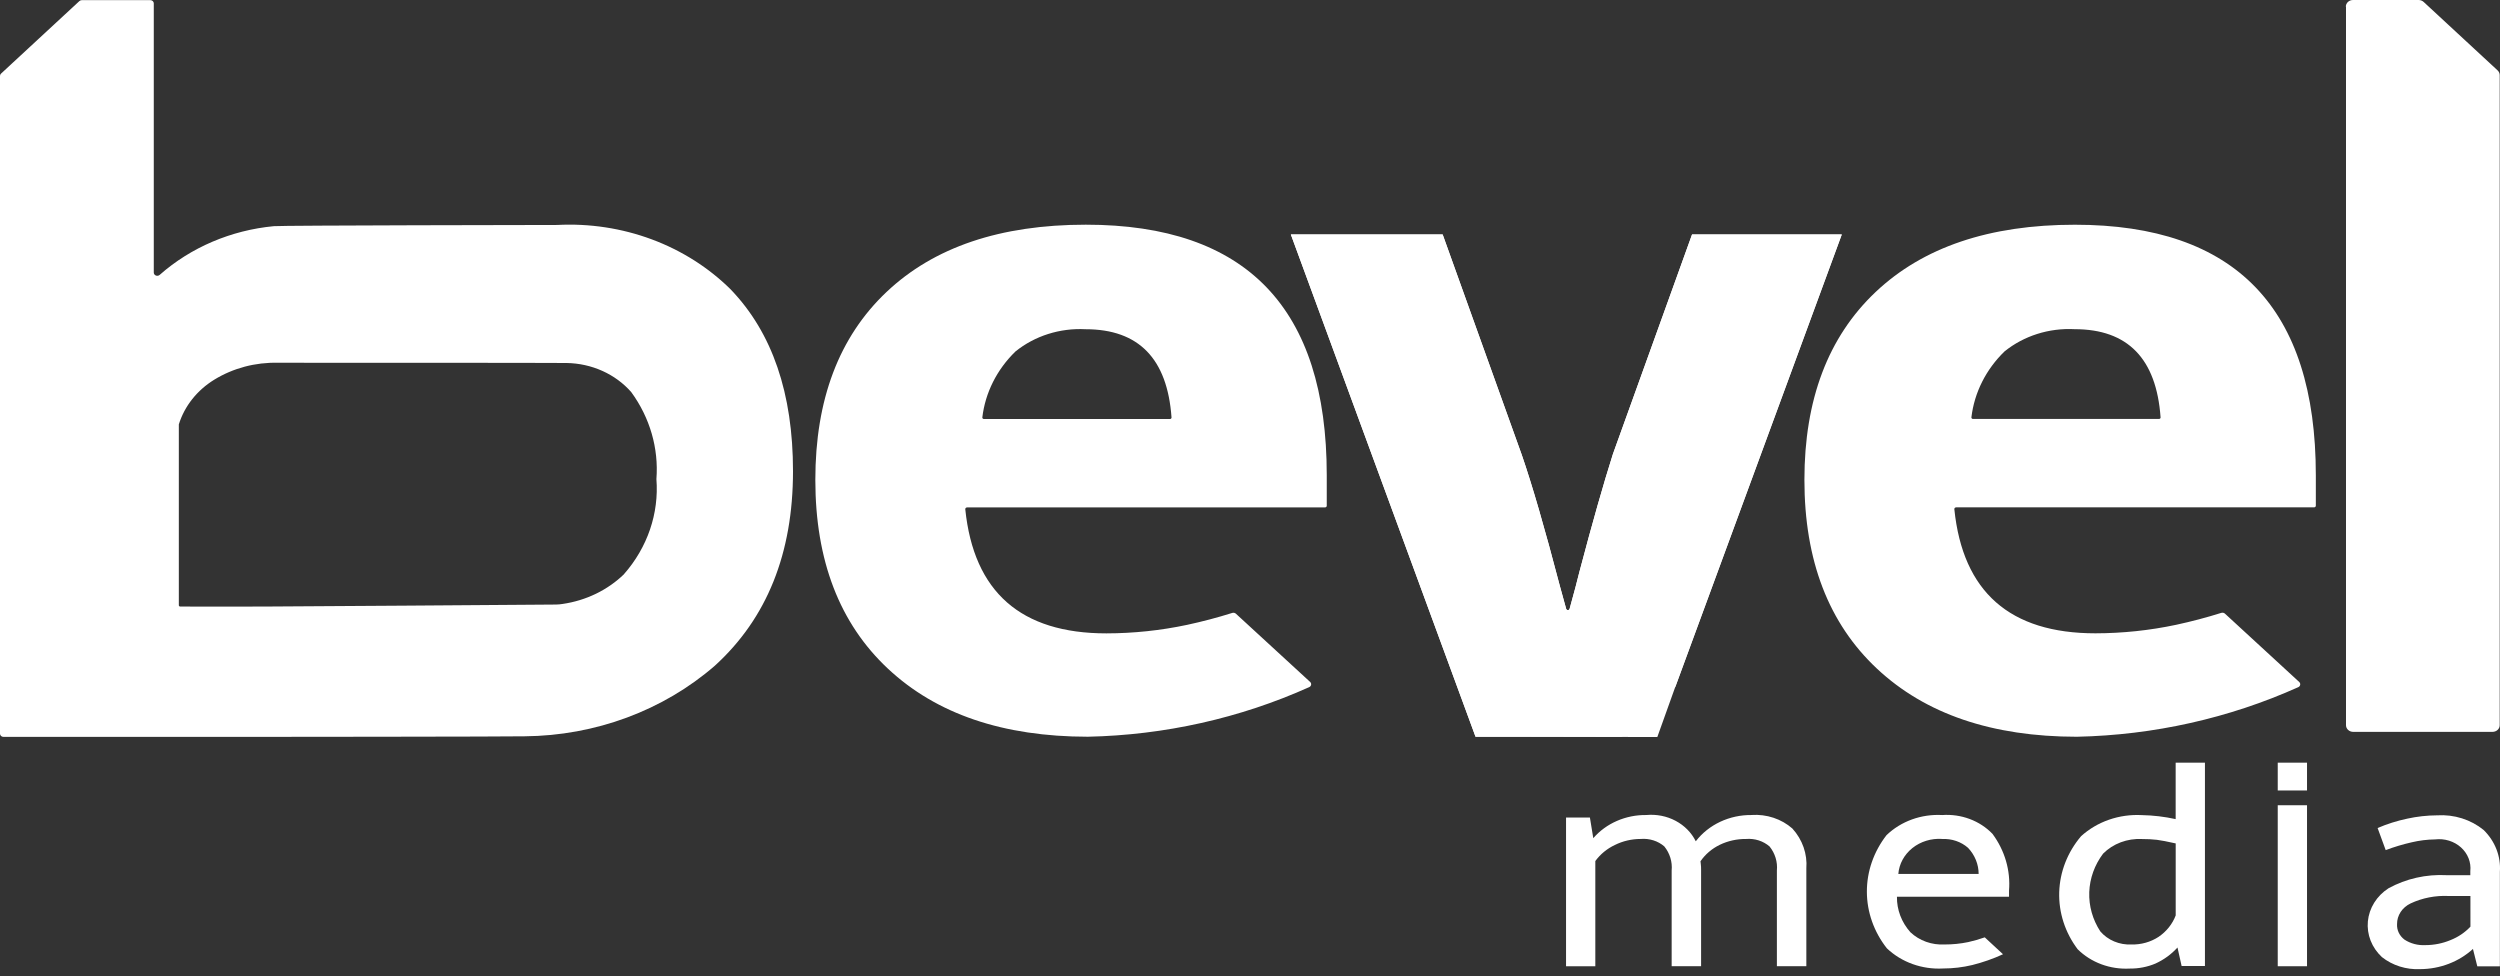 <svg width="297" height="116" viewBox="0 0 297 116" fill="none" xmlns="http://www.w3.org/2000/svg">
<rect x="0" y="0" width="297" height="116" fill="#333333" stroke="none"/>
<path d="M264.324 72.901C264.268 72.85 264.198 72.814 264.122 72.798C264.045 72.782 263.966 72.785 263.891 72.808C262.126 73.364 260.331 73.838 258.515 74.228C255.372 74.895 252.159 75.233 248.935 75.238C238.774 75.238 233.187 70.322 232.175 60.489C232.172 60.462 232.175 60.435 232.185 60.409C232.194 60.383 232.209 60.359 232.229 60.339C232.249 60.319 232.274 60.303 232.3 60.292C232.327 60.281 232.356 60.275 232.386 60.274H274.91C274.965 60.274 275.019 60.254 275.058 60.218C275.098 60.182 275.12 60.133 275.121 60.081V56.458C275.121 36.618 265.58 26.698 246.498 26.698C236.342 26.698 228.448 29.365 222.814 34.699C217.181 40.033 214.364 47.469 214.364 57.007C214.364 66.581 217.24 74.06 222.992 79.444C228.744 84.827 236.659 87.521 246.736 87.526C255.852 87.333 264.817 85.326 273.022 81.642C273.083 81.617 273.137 81.578 273.179 81.529C273.221 81.48 273.249 81.422 273.261 81.361C273.273 81.299 273.269 81.236 273.249 81.177C273.229 81.117 273.193 81.063 273.146 81.019L264.324 72.901ZM238.136 41.75C240.433 39.896 243.423 38.947 246.465 39.107C252.776 39.107 256.179 42.601 256.676 49.588C256.678 49.612 256.674 49.635 256.665 49.657C256.657 49.679 256.643 49.7 256.626 49.717C256.609 49.734 256.587 49.748 256.564 49.757C256.541 49.767 256.516 49.772 256.491 49.772H234.387C234.36 49.772 234.334 49.766 234.309 49.755C234.285 49.745 234.263 49.729 234.246 49.71C234.229 49.691 234.216 49.669 234.209 49.645C234.201 49.621 234.2 49.596 234.204 49.572C234.554 46.636 235.935 43.888 238.136 41.75Z" fill="white"/>
<path d="M86.832 34.41C84.21 31.804 81.001 29.765 77.433 28.437C73.864 27.109 70.022 26.525 66.182 26.726C65.182 26.726 33.491 26.774 32.534 26.869C27.445 27.353 22.674 29.389 18.971 32.655C18.913 32.708 18.839 32.744 18.759 32.758C18.679 32.772 18.596 32.764 18.521 32.734C18.446 32.705 18.382 32.656 18.337 32.593C18.293 32.53 18.269 32.456 18.269 32.381V0.396C18.269 0.295 18.226 0.199 18.149 0.128C18.072 0.057 17.968 0.017 17.859 0.017H9.724C9.614 0.017 9.509 0.058 9.43 0.129L0.121 8.746C0.083 8.781 0.052 8.823 0.031 8.869C0.01 8.915 -0 8.965 7.82486e-06 9.015V87.163C7.82486e-06 87.263 0.043 87.36 0.12 87.431C0.197 87.502 0.301 87.542 0.41 87.542H28.741C29.711 87.542 61.381 87.518 62.314 87.473C70.722 87.404 78.794 84.41 84.926 79.085C91.115 73.449 94.209 65.746 94.209 55.978C94.209 46.726 91.75 39.538 86.832 34.414M74.142 68.206C72.194 70.1 69.624 71.346 66.832 71.75C66.566 71.795 66.296 71.818 66.025 71.82C63.034 71.853 32.632 72.058 31.516 72.058C28.875 72.082 22.38 72.058 21.418 72.058C21.396 72.059 21.374 72.056 21.354 72.049C21.333 72.042 21.314 72.032 21.298 72.018C21.282 72.004 21.269 71.987 21.26 71.969C21.251 71.951 21.246 71.931 21.245 71.91V50.497C21.241 50.471 21.241 50.443 21.245 50.416C21.923 48.241 23.415 46.359 25.453 45.108C27.695 43.732 30.34 43.029 33.029 43.096C33.375 43.096 66.971 43.096 67.301 43.124C68.779 43.146 70.233 43.466 71.562 44.064C72.891 44.661 74.062 45.521 74.993 46.583C77.211 49.62 78.263 53.259 77.982 56.916C78.299 60.998 76.92 65.038 74.127 68.211" fill="white"/>
<path d="M278.705 0.802V86.156C278.705 86.259 278.727 86.362 278.77 86.458C278.813 86.554 278.876 86.641 278.955 86.714C279.034 86.788 279.128 86.846 279.232 86.885C279.335 86.925 279.447 86.946 279.559 86.946H296.111C296.223 86.946 296.334 86.925 296.437 86.885C296.541 86.846 296.635 86.788 296.714 86.714C296.793 86.641 296.856 86.554 296.899 86.458C296.942 86.362 296.964 86.259 296.964 86.156V8.913C296.963 8.809 296.939 8.706 296.895 8.61C296.851 8.514 296.787 8.427 296.706 8.354L287.939 0.239C287.86 0.164 287.767 0.105 287.663 0.064C287.559 0.023 287.448 0.001 287.336 0H279.538C279.311 0 279.095 0.083 278.934 0.231C278.774 0.38 278.684 0.581 278.684 0.79" fill="white"/>
<path d="M146.825 72.908C146.769 72.857 146.699 72.822 146.623 72.805C146.546 72.789 146.467 72.792 146.392 72.815C144.627 73.371 142.832 73.845 141.016 74.235C137.873 74.902 134.66 75.24 131.436 75.245C121.275 75.245 115.688 70.329 114.675 60.496C114.673 60.469 114.676 60.442 114.686 60.416C114.695 60.39 114.711 60.366 114.73 60.346C114.75 60.326 114.774 60.31 114.801 60.299C114.828 60.288 114.857 60.282 114.887 60.281H157.408C157.463 60.281 157.517 60.261 157.556 60.225C157.596 60.189 157.619 60.14 157.619 60.088V56.458C157.619 36.614 148.078 26.693 128.997 26.693C118.841 26.693 110.946 29.36 105.312 34.694C99.679 40.028 96.862 47.465 96.862 57.004C96.862 66.58 99.738 74.059 105.49 79.441C111.242 84.823 119.157 87.517 129.234 87.523C138.351 87.33 147.316 85.323 155.52 81.637C155.582 81.612 155.636 81.573 155.677 81.524C155.719 81.475 155.747 81.417 155.759 81.356C155.771 81.294 155.767 81.231 155.747 81.172C155.727 81.112 155.692 81.058 155.644 81.014L146.825 72.908ZM120.637 41.754C122.934 39.901 125.923 38.952 128.966 39.112C135.275 39.112 138.679 42.606 139.177 49.595C139.179 49.619 139.175 49.642 139.166 49.664C139.157 49.686 139.144 49.707 139.127 49.724C139.109 49.741 139.088 49.755 139.065 49.764C139.042 49.774 139.017 49.779 138.992 49.779H116.885C116.858 49.779 116.832 49.773 116.808 49.762C116.783 49.752 116.762 49.736 116.744 49.717C116.727 49.698 116.714 49.676 116.707 49.652C116.7 49.628 116.698 49.603 116.702 49.578C117.053 46.642 118.435 43.893 120.637 41.754Z" fill="white"/>
<path d="M218.809 27.851H201.017L191.618 53.935C190.508 57.42 189.179 62.092 187.632 67.951C187.384 68.974 186.996 70.435 186.469 72.335C186.456 72.376 186.43 72.413 186.393 72.439C186.356 72.465 186.311 72.479 186.265 72.479C186.219 72.479 186.174 72.465 186.137 72.439C186.1 72.413 186.074 72.376 186.061 72.335L185.311 69.617C183.527 62.795 182.019 57.604 180.788 54.044L171.387 27.851H153.352L175.293 87.523H192.57C192.605 87.524 192.639 87.518 192.672 87.505C192.704 87.493 192.734 87.475 192.758 87.452L198.998 81.618C199.026 81.593 199.047 81.562 199.06 81.527L218.812 27.846" fill="white"/>
<path d="M208.09 96.825C206.794 96.81 205.514 97.086 204.359 97.629C203.204 98.172 202.208 98.967 201.458 99.945C200.953 98.923 200.116 98.073 199.063 97.513C198.01 96.954 196.794 96.713 195.586 96.825C194.379 96.808 193.183 97.047 192.09 97.524C190.997 98 190.037 98.702 189.282 99.575L188.882 97.126H186.046V114.789H189.524V102.294C190.111 101.485 190.909 100.828 191.845 100.384C192.789 99.914 193.844 99.668 194.916 99.668C195.425 99.624 195.939 99.68 196.423 99.834C196.908 99.987 197.351 100.234 197.724 100.558C198.381 101.378 198.69 102.393 198.593 103.41V114.782H202.09V103.31C202.093 103.086 202.082 102.862 202.054 102.64C202.031 102.472 202.018 102.365 202.018 102.32C202.586 101.49 203.38 100.813 204.32 100.358C205.282 99.895 206.351 99.659 207.435 99.67C207.942 99.628 208.452 99.686 208.933 99.839C209.414 99.993 209.854 100.239 210.225 100.561C210.882 101.381 211.191 102.396 211.094 103.413V114.784H214.593V103.174C214.729 101.453 214.134 99.751 212.935 98.429C212.293 97.864 211.531 97.429 210.697 97.152C209.864 96.875 208.976 96.762 208.093 96.82" fill="white"/>
<path d="M233.827 111.92C232.908 112.111 231.969 112.206 231.027 112.204C230.274 112.245 229.52 112.136 228.817 111.885C228.114 111.633 227.477 111.245 226.95 110.745C225.898 109.56 225.333 108.069 225.357 106.535H238.672V105.819C238.868 103.424 238.174 101.039 236.705 99.059C235.962 98.287 235.037 97.684 234.002 97.297C232.967 96.91 231.849 96.749 230.735 96.827C229.512 96.758 228.287 96.936 227.145 97.348C226.003 97.76 224.972 98.397 224.121 99.214C222.597 101.173 221.779 103.527 221.785 105.941C221.792 108.355 222.622 110.706 224.157 112.657C225.02 113.479 226.064 114.118 227.218 114.532C228.372 114.946 229.608 115.125 230.844 115.056C232.011 115.055 233.174 114.917 234.304 114.646C235.565 114.331 236.789 113.902 237.958 113.364L235.79 111.356C235.15 111.585 234.494 111.773 233.827 111.92ZM230.733 99.675C231.295 99.646 231.857 99.725 232.385 99.905C232.913 100.085 233.396 100.363 233.804 100.723C234.615 101.582 235.062 102.685 235.062 103.826H225.521C225.616 102.636 226.217 101.529 227.192 100.749C228.167 99.969 229.437 99.579 230.722 99.665" fill="white"/>
<path d="M258.473 97.312C257.148 97.02 255.794 96.86 254.433 96.835C253.11 96.765 251.786 96.952 250.545 97.383C249.305 97.815 248.176 98.482 247.23 99.341C245.618 101.243 244.709 103.575 244.635 105.992C244.562 108.409 245.329 110.784 246.823 112.767C247.608 113.548 248.57 114.159 249.64 114.556C250.71 114.954 251.861 115.128 253.012 115.066C254.064 115.078 255.107 114.875 256.065 114.472C257.073 114.013 257.966 113.362 258.685 112.562L259.175 114.758H261.947V90.602H258.468V97.312H258.473ZM258.473 108.752C258.087 109.774 257.377 110.663 256.434 111.302C255.5 111.912 254.379 112.229 253.236 112.206C252.526 112.241 251.817 112.117 251.169 111.845C250.521 111.574 249.953 111.162 249.513 110.645C248.599 109.241 248.145 107.621 248.204 105.983C248.264 104.345 248.835 102.757 249.848 101.413C250.431 100.825 251.148 100.364 251.947 100.064C252.746 99.764 253.608 99.632 254.469 99.677C255.062 99.673 255.654 99.704 256.243 99.77C256.738 99.833 257.481 99.975 258.473 100.198V108.752Z" fill="white"/>
<path d="M274.074 90.605H270.595V93.908H274.074V90.605Z" fill="white"/>
<path d="M274.074 95.663H270.595V114.789H274.074V95.663Z" fill="white"/>
<path d="M295.046 98.596C294.298 97.986 293.427 97.518 292.483 97.22C291.539 96.922 290.541 96.8 289.546 96.861C288.346 96.867 287.152 96.999 285.985 97.255C284.771 97.511 283.589 97.884 282.46 98.369L283.421 100.995C284.426 100.614 285.461 100.302 286.516 100.064C287.422 99.85 288.353 99.734 289.288 99.721C289.845 99.655 290.411 99.706 290.944 99.871C291.476 100.036 291.962 100.31 292.364 100.672C292.766 101.035 293.075 101.477 293.267 101.966C293.459 102.455 293.53 102.977 293.473 103.494V103.972H290.665C288.241 103.84 285.831 104.384 283.744 105.533C283.053 105.982 282.477 106.565 282.056 107.241C281.634 107.918 281.378 108.672 281.304 109.45C281.23 110.228 281.341 111.012 281.629 111.746C281.917 112.48 282.375 113.147 282.97 113.701C284.232 114.7 285.86 115.212 287.519 115.133C289.867 115.123 292.117 114.262 293.787 112.734L294.303 114.799H296.985V103.561C297.049 102.656 296.91 101.749 296.579 100.896C296.247 100.043 295.729 99.263 295.056 98.603M293.488 110.084C292.839 110.778 292.026 111.326 291.114 111.686C290.18 112.076 289.167 112.279 288.143 112.28C287.26 112.33 286.385 112.102 285.66 111.633C285.363 111.412 285.128 111.129 284.973 110.807C284.818 110.485 284.749 110.133 284.77 109.781C284.765 109.273 284.914 108.774 285.199 108.34C285.484 107.906 285.895 107.555 286.384 107.325C287.779 106.671 289.334 106.368 290.894 106.444H293.486L293.488 110.084Z" fill="white"/>
<path d="M218.809 27.851H201.017L191.616 53.935C190.505 57.42 189.176 62.092 187.629 67.951C187.382 68.974 186.994 70.435 186.466 72.335C186.455 72.377 186.429 72.414 186.392 72.44C186.355 72.467 186.31 72.481 186.264 72.481C186.217 72.481 186.172 72.467 186.135 72.44C186.099 72.414 186.073 72.377 186.061 72.335L185.311 69.617C183.527 62.795 182.019 57.604 180.788 54.044L171.386 27.851H153.352L175.293 87.523H179.612L196.889 87.559L199.032 81.575L218.802 27.843" fill="white"/>
</svg>

